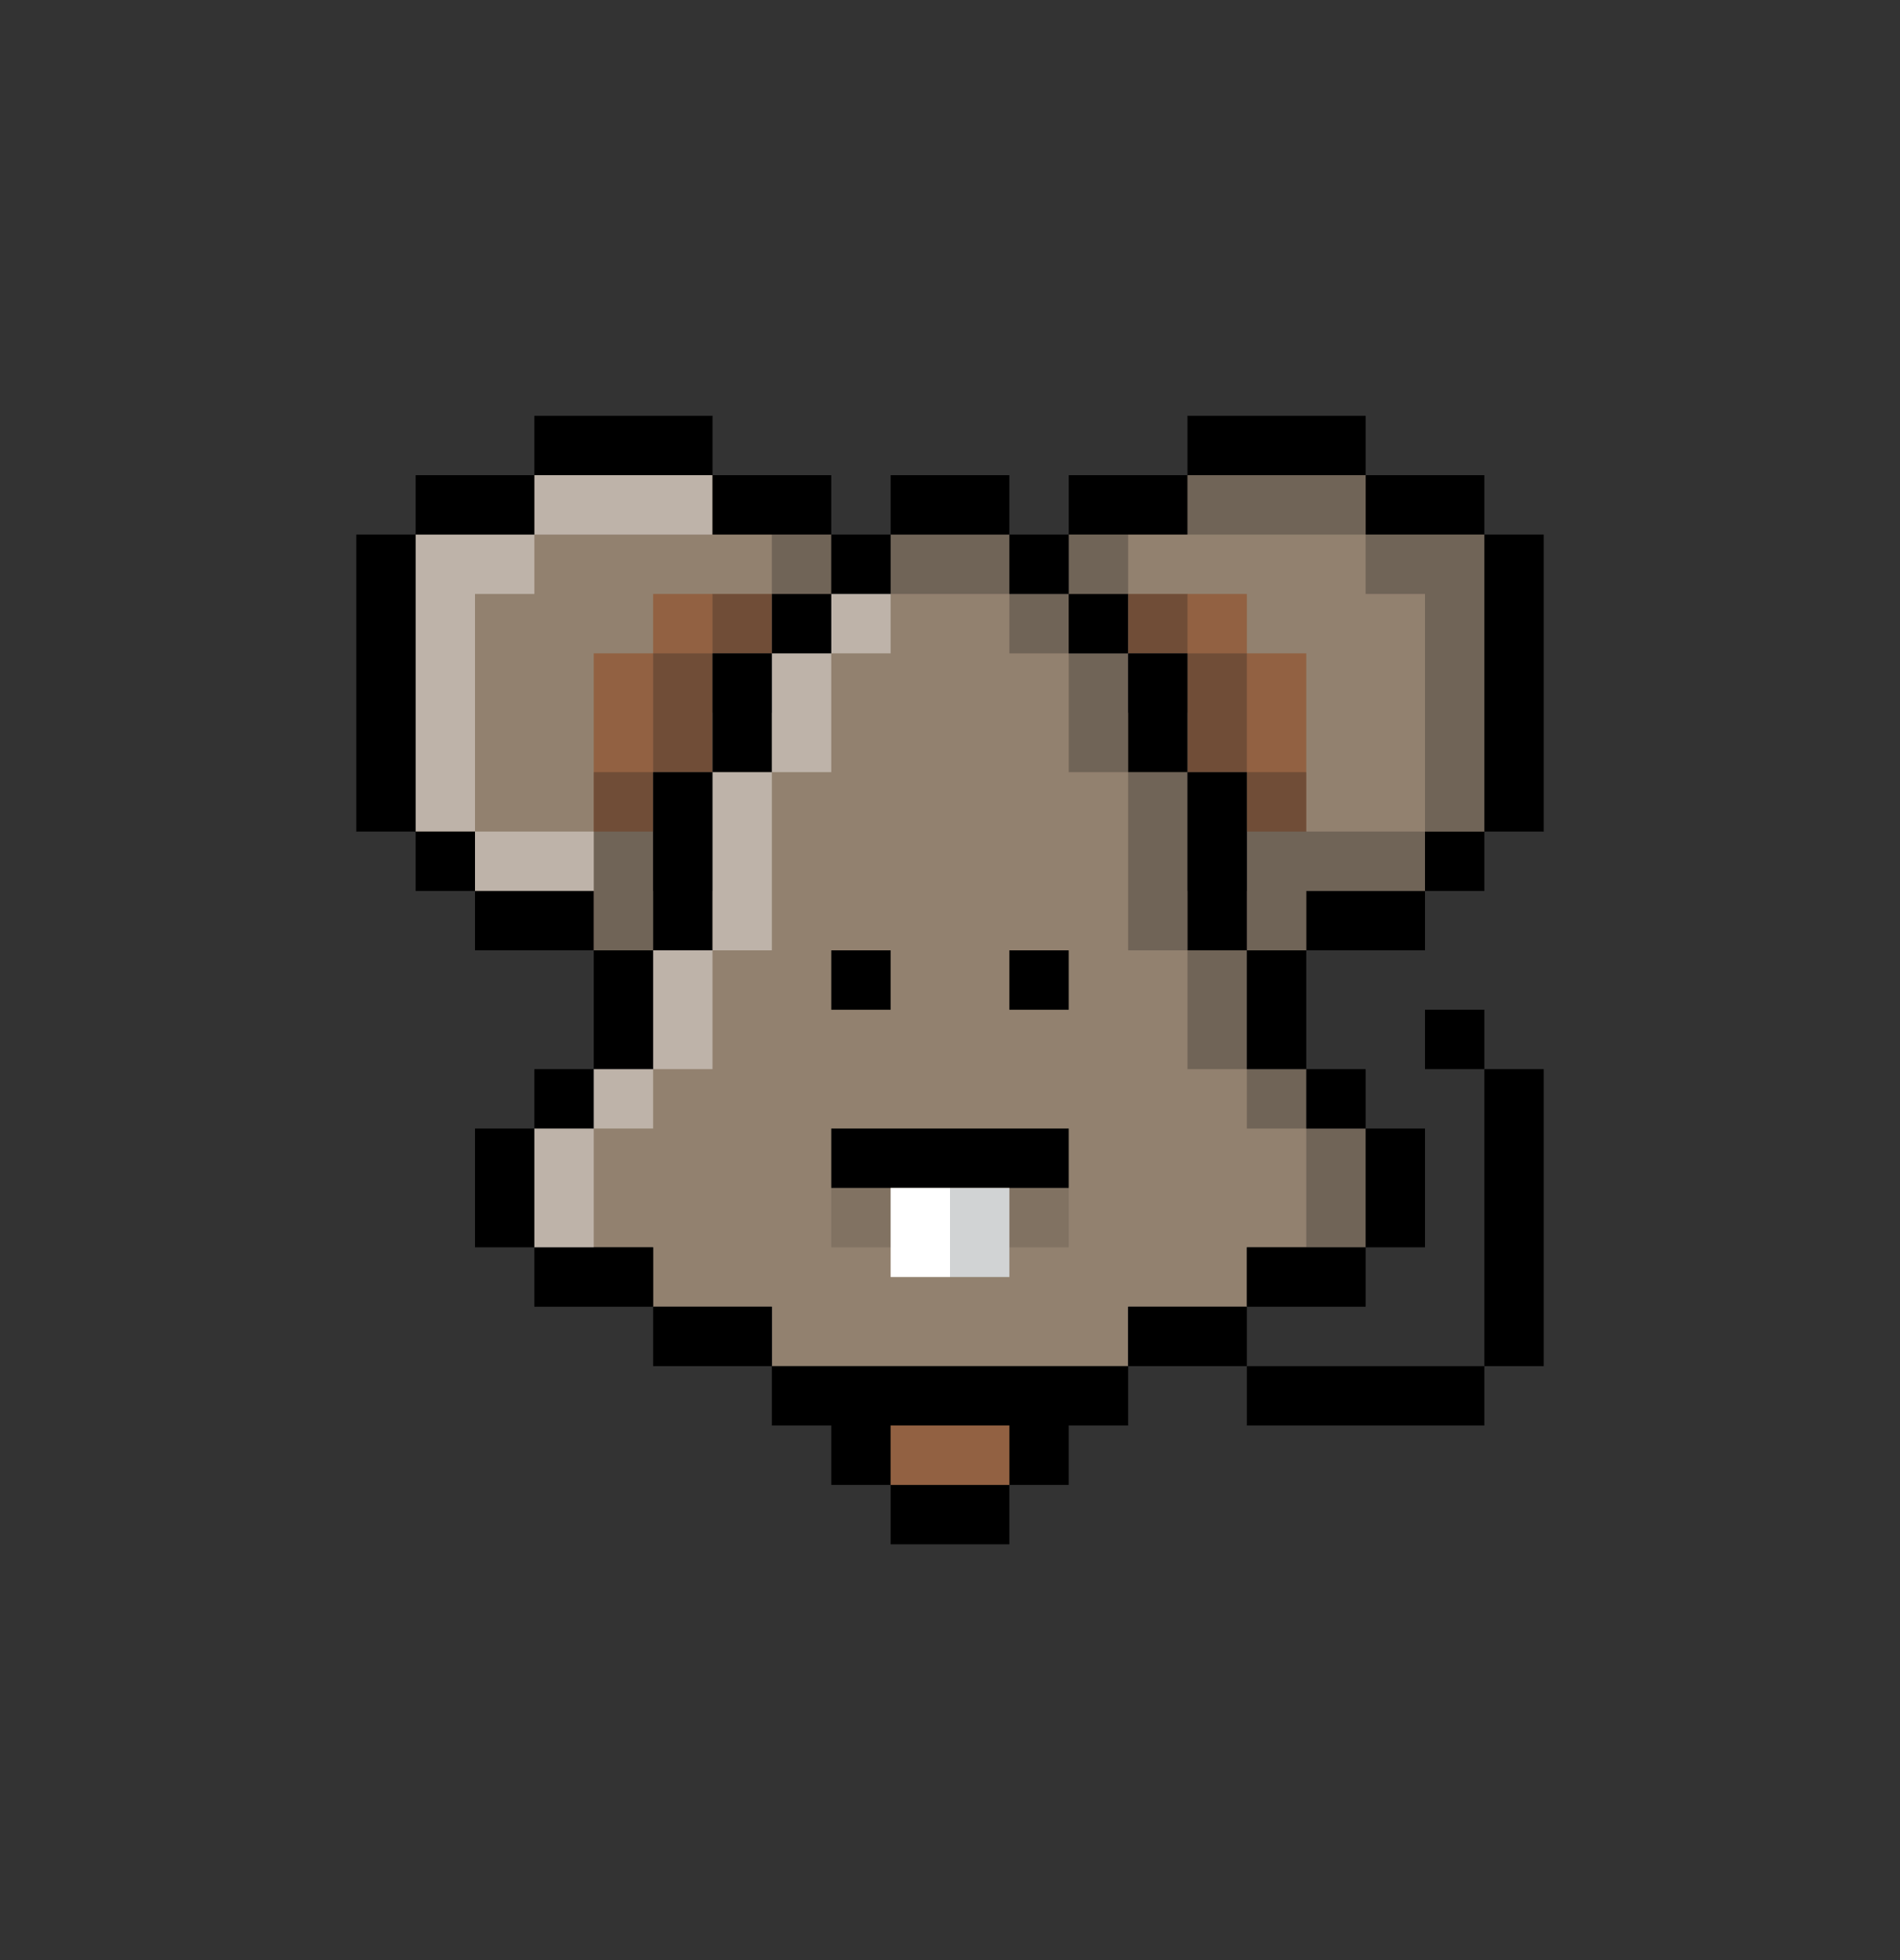 <?xml version="1.0" encoding="UTF-8"?>
<svg id="Layer_29" data-name="Layer 29" xmlns="http://www.w3.org/2000/svg" viewBox="0 0 102.4 105.6">
  <rect x="0" y="0" width="102.4" height="105.6" fill="#333333" stroke="none"/>
  <defs>
    <style>
      .cls-1 {
        opacity: .4;
      }

      .cls-1, .cls-2, .cls-3, .cls-4, .cls-5, .cls-6, .cls-7, .cls-8 {
        stroke-width: 0px;
      }

      .cls-1, .cls-8 {
        fill: #fff;
      }

      .cls-2 {
        opacity: .15;
      }

      .cls-2, .cls-4 {
        fill: #231f20;
      }

      .cls-4 {
        opacity: .3;
      }

      .cls-5 {
        fill: #d1d3d4;
      }

      .cls-6 {
        fill: #92816f;
      }

      .cls-7 {
        fill: #926142;
      }
    </style>
  </defs>
  <polygon class="cls-6" points="44.8 32 44.8 28.8 38.4 25.6 28.8 25.6 22.4 28.8 22.4 44.8 25.6 48 32 51.2 35.2 51.2 35.2 41.6 38.4 41.6 38.4 35.2 41.6 35.2 44.8 32"/>
  <polygon class="cls-7" points="41.6 32 35.2 32 35.2 35.2 32 35.2 32 44.8 35.2 44.8 35.2 41.6 38.4 41.6 38.4 35.2 41.6 35.2 41.6 32"/>
  <rect class="cls-4" x="32" y="41.6" width="3.2" height="9.6"/>
  <rect class="cls-4" x="41.6" y="28.8" width="3.2" height="3.2"/>
  <rect class="cls-4" x="38.4" y="32" width="3.2" height="3.2"/>
  <rect class="cls-4" x="35.2" y="35.2" width="3.2" height="6.4"/>
  <rect class="cls-1" x="28.8" y="25.6" width="9.6" height="3.2" transform="translate(67.2 54.4) rotate(-180)"/>
  <polygon class="cls-1" points="28.8 28.8 22.4 28.8 22.4 31.38 22.4 32 22.4 44.8 25.6 44.8 25.6 32 28.8 32 28.8 28.8"/>
  <rect class="cls-1" x="25.6" y="44.8" width="6.4" height="3.2" transform="translate(57.6 92.8) rotate(-180)"/>
  <polygon class="cls-6" points="57.6 32 57.6 28.8 64 25.6 73.6 25.6 80 28.8 80 44.8 76.8 48 70.4 51.2 67.2 51.2 67.2 41.6 64 41.6 64 35.2 60.8 35.2 57.6 32"/>
  <polygon class="cls-7" points="60.8 32 67.2 32 67.2 35.2 70.4 35.2 70.4 44.8 67.2 44.8 67.2 41.6 64 41.6 64 35.2 60.8 35.2 60.8 32"/>
  <polygon class="cls-6" points="48 28.8 54.4 28.8 54.4 32 57.6 32 57.6 35.2 60.8 35.2 60.8 38.4 64 38.4 64 48 67.2 48 67.2 57.6 70.4 57.6 70.4 60.8 73.6 60.8 73.6 67.2 67.2 67.2 67.2 70.4 60.8 70.4 60.8 73.6 41.6 73.6 41.6 70.4 35.2 70.4 35.2 67.2 28.8 67.2 28.8 60.8 32 60.8 32 57.6 35.2 57.6 35.2 48 38.4 48 38.4 38.4 41.6 38.4 41.6 35.2 44.8 35.2 44.8 32 48 32 48 28.8"/>
  <rect class="cls-3" x="25.6" y="60.8" width="3.2" height="6.4"/>
  <rect class="cls-3" x="32" y="51.2" width="3.2" height="6.4"/>
  <rect class="cls-3" x="28.8" y="67.2" width="6.4" height="3.2"/>
  <rect class="cls-3" x="35.2" y="70.4" width="6.4" height="3.2"/>
  <rect class="cls-3" x="28.8" y="57.6" width="3.2" height="3.2"/>
  <rect class="cls-3" x="38.4" y="35.2" width="3.2" height="6.4"/>
  <rect class="cls-3" x="41.6" y="32" width="3.2" height="3.2"/>
  <rect class="cls-3" x="44.8" y="28.8" width="3.2" height="3.2"/>
  <rect class="cls-3" x="35.2" y="41.6" width="3.2" height="9.6"/>
  <rect class="cls-3" x="73.6" y="60.8" width="3.2" height="6.4" transform="translate(150.4 128) rotate(-180)"/>
  <rect class="cls-3" x="67.2" y="51.2" width="3.2" height="6.4" transform="translate(137.6 108.8) rotate(-180)"/>
  <rect class="cls-3" x="67.2" y="67.2" width="6.4" height="3.2" transform="translate(140.8 137.6) rotate(-180)"/>
  <rect class="cls-3" x="60.8" y="70.4" width="6.4" height="3.2" transform="translate(128 144) rotate(-180)"/>
  <rect class="cls-3" x="67.2" y="73.6" width="12.8" height="3.2" transform="translate(147.2 150.4) rotate(-180)"/>
  <rect class="cls-3" x="70.4" y="57.6" width="3.2" height="3.2" transform="translate(144 118.4) rotate(-180)"/>
  <rect class="cls-3" x="60.8" y="35.2" width="3.2" height="6.4" transform="translate(124.8 76.8) rotate(-180)"/>
  <rect class="cls-3" x="57.6" y="32" width="3.2" height="3.2" transform="translate(118.4 67.2) rotate(-180)"/>
  <rect class="cls-3" x="57.6" y="25.6" width="6.4" height="3.2" transform="translate(121.6 54.4) rotate(-180)"/>
  <rect class="cls-3" x="76.8" y="44.8" width="3.2" height="3.2" transform="translate(156.8 92.8) rotate(-180)"/>
  <rect class="cls-3" x="76.8" y="54.4" width="3.2" height="3.2" transform="translate(156.8 112) rotate(-180)"/>
  <rect class="cls-3" x="70.4" y="48" width="6.4" height="3.2" transform="translate(147.2 99.2) rotate(-180)"/>
  <rect class="cls-3" x="80" y="28.8" width="3.2" height="16" transform="translate(163.2 73.6) rotate(-180)"/>
  <rect class="cls-3" x="80" y="57.6" width="3.2" height="16" transform="translate(163.2 131.2) rotate(-180)"/>
  <rect class="cls-3" x="64" y="22.4" width="9.6" height="3.2" transform="translate(137.6 48) rotate(-180)"/>
  <rect class="cls-3" x="73.6" y="25.6" width="6.4" height="3.2" transform="translate(153.6 54.4) rotate(-180)"/>
  <rect class="cls-3" x="38.4" y="25.6" width="6.4" height="3.2"/>
  <rect class="cls-3" x="22.4" y="44.8" width="3.2" height="3.2"/>
  <rect class="cls-3" x="25.6" y="48" width="6.4" height="3.2"/>
  <rect class="cls-3" x="19.2" y="28.8" width="3.2" height="16"/>
  <rect class="cls-3" x="28.8" y="22.4" width="9.6" height="3.2"/>
  <rect class="cls-3" x="22.4" y="25.6" width="6.4" height="3.2"/>
  <rect class="cls-3" x="54.4" y="28.8" width="3.2" height="3.2" transform="translate(112 60.8) rotate(-180)"/>
  <rect class="cls-3" x="64" y="41.6" width="3.2" height="9.6" transform="translate(131.2 92.8) rotate(-180)"/>
  <rect class="cls-3" x="48" y="80" width="6.4" height="3.2"/>
  <polygon class="cls-3" points="41.6 73.6 41.6 76.8 44.8 76.8 44.8 80 48 80 48 76.8 54.4 76.8 54.4 80 57.6 80 57.6 76.8 60.8 76.8 60.8 73.6 41.6 73.6"/>
  <rect class="cls-3" x="48" y="25.6" width="6.4" height="3.2"/>
  <rect class="cls-4" x="67.2" y="57.6" width="3.2" height="3.2" transform="translate(137.6 118.4) rotate(-180)"/>
  <rect class="cls-2" x="44.8" y="64" width="3.2" height="3.2" transform="translate(92.8 131.2) rotate(-180)"/>
  <rect class="cls-2" x="54.4" y="64" width="3.2" height="3.2" transform="translate(112 131.2) rotate(-180)"/>
  <rect class="cls-4" x="70.4" y="60.8" width="3.2" height="6.4" transform="translate(144 128) rotate(-180)"/>
  <rect class="cls-4" x="60.8" y="41.6" width="3.2" height="9.6" transform="translate(124.8 92.8) rotate(-180)"/>
  <rect class="cls-4" x="57.6" y="35.2" width="3.2" height="6.4" transform="translate(118.4 76.8) rotate(-180)"/>
  <rect class="cls-4" x="54.4" y="32" width="3.2" height="3.2" transform="translate(112 67.2) rotate(-180)"/>
  <rect class="cls-4" x="57.6" y="28.8" width="3.2" height="3.2" transform="translate(118.4 60.8) rotate(-180)"/>
  <rect class="cls-4" x="60.8" y="32" width="3.2" height="3.2" transform="translate(124.8 67.2) rotate(-180)"/>
  <rect class="cls-4" x="64" y="35.2" width="3.2" height="6.4" transform="translate(131.2 76.8) rotate(-180)"/>
  <rect class="cls-4" x="64" y="51.2" width="3.2" height="6.4" transform="translate(131.2 108.8) rotate(-180)"/>
  <rect class="cls-1" x="32" y="57.6" width="3.2" height="3.2"/>
  <rect class="cls-1" x="28.8" y="60.8" width="3.2" height="6.4"/>
  <rect class="cls-1" x="38.4" y="41.6" width="3.2" height="9.6"/>
  <rect class="cls-1" x="41.6" y="35.2" width="3.2" height="6.4"/>
  <rect class="cls-1" x="44.8" y="32" width="3.2" height="3.2"/>
  <rect class="cls-4" x="64" y="25.6" width="9.6" height="3.2"/>
  <polygon class="cls-4" points="73.6 28.8 73.6 32 76.8 32 76.8 44.8 80 44.8 80 32 80 31.38 80 28.8 73.6 28.8"/>
  <polygon class="cls-4" points="70.4 44.8 70.4 41.6 67.2 41.6 67.2 51.2 70.4 51.2 70.4 48 76.8 48 76.8 44.8 70.4 44.8"/>
  <rect class="cls-1" x="35.2" y="51.2" width="3.2" height="6.4"/>
  <rect class="cls-4" x="48" y="28.8" width="6.4" height="3.2"/>
  <rect class="cls-3" x="54.4" y="51.2" width="3.2" height="3.2"/>
  <rect class="cls-3" x="44.8" y="51.2" width="3.2" height="3.2"/>
  <rect class="cls-3" x="44.8" y="60.8" width="12.8" height="3.2"/>
  <rect class="cls-7" x="48" y="76.8" width="6.4" height="3.2"/>
  <rect class="cls-8" x="48" y="64" width="3.2" height="4.8"/>
  <rect class="cls-5" x="51.2" y="64" width="3.2" height="4.8"/>
</svg>